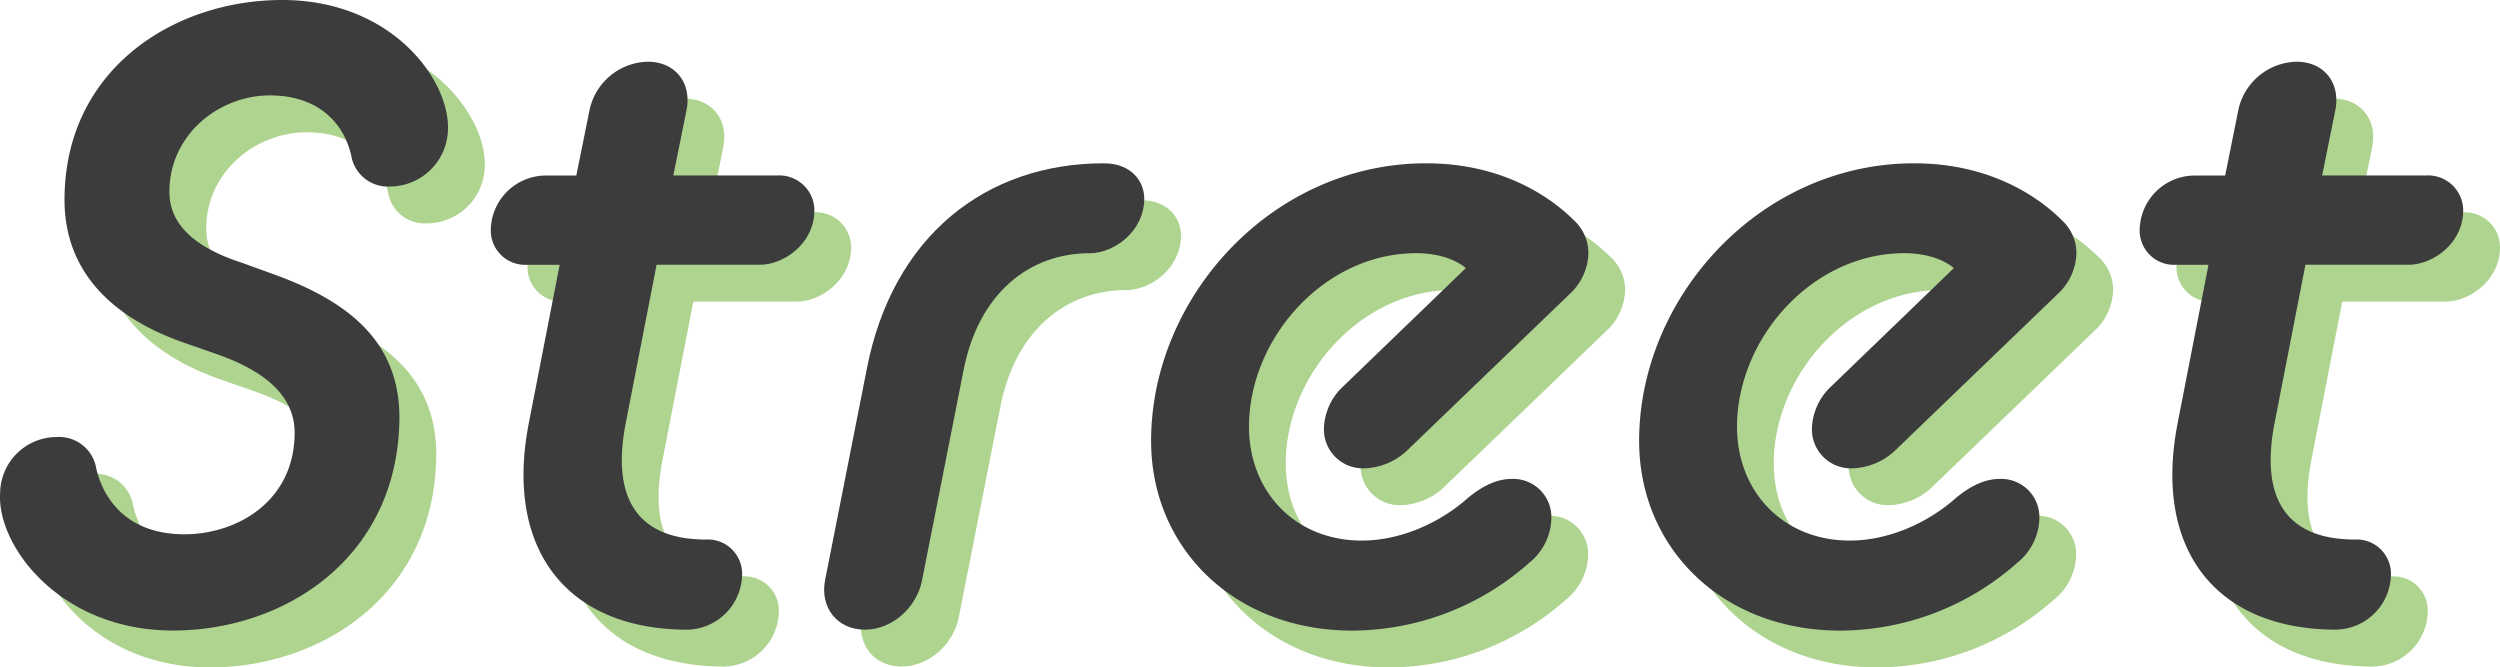 <svg xmlns="http://www.w3.org/2000/svg" width="457" height="122" viewBox="0 0 457 122"><g transform="translate(-8105 -2373.589)"><path d="M5.03,95.132A10.347,10.347,0,0,1,15.344,84.887,6.885,6.885,0,0,1,22.6,90.652c1.131,4.962,5.157,12.011,16.117,12.011,9.667,0,20.142-6.086,20.142-18.565,0-6.567-5.157-11.208-14.339-14.405l-6.449-2.247C25.657,62.965,16.8,54.793,16.8,41.511c0-23.688,19.819-36.5,39.8-36.5S87.215,19.576,86.892,28.7A10.65,10.65,0,0,1,76.255,39.1a6.77,6.77,0,0,1-6.934-5.123C68.19,28.056,63.68,22.451,54.336,22.451S35.971,29.661,35.971,40.066c0,6.086,4.834,10.245,13.208,12.961L54.5,54.953c13.531,4.8,23.522,12.011,23.522,26.416-.162,25.453-20.789,38.9-41.416,38.9S4.37,104.736,5.017,95.132Z" transform="translate(8106.728 2375.324)" fill="#aed490"/><path d="M84.375,50.5H78.411a6.268,6.268,0,0,1-6.611-6.4,10.093,10.093,0,0,1,9.99-9.917h5.641l2.424-12a11.139,11.139,0,0,1,10.637-8.795c5,0,8.052,3.836,7.1,8.795l-2.424,12h19.011a6.411,6.411,0,0,1,6.772,6.4c0,5.921-5.48,9.917-9.99,9.917h-18.85l-5.641,28.95c-2.733,14.074,2.424,21.278,14.662,21.278a6.268,6.268,0,0,1,6.611,6.4,10.239,10.239,0,0,1-9.99,10.078c-21.92,0-33.526-14.555-29-37.758L84.389,50.5Z" transform="translate(8129.634 2378.224)" fill="#aed490"/><path d="M124.913,65.614c4.672-24.653,21.92-37.874,43.354-37.874,5.157,0,7.419,3.379,7.419,6.449,0,5.965-5.48,9.99-9.99,9.99-10.96,0-20.3,7.257-23.051,21.435l-7.58,38.359c-.969,5-5.48,9.021-10.475,9.021s-8.213-4.026-7.257-9.021l7.58-38.359Z" transform="translate(8145.199 2382.433)" fill="#aed490"/><path d="M161.69,78.5c0-26.268,22.081-50.76,50.275-50.76,12.9,0,21.92,5.318,27.076,10.475a8.156,8.156,0,0,1,2.585,6.126,10.484,10.484,0,0,1-3.218,7.1l-30.133,29a11.947,11.947,0,0,1-7.58,3.056,7.12,7.12,0,0,1-7.419-7.1,10.936,10.936,0,0,1,3.218-7.58L219.222,46.9c-2.1-1.777-5.48-2.733-9.021-2.733-16.924,0-30.617,15.632-30.617,31.748,0,11.768,8.375,20.789,20.627,20.789,7.257,0,14.5-3.379,19.5-7.89,2.424-1.939,5-3.379,7.89-3.379a6.977,6.977,0,0,1,7.257,7.1,10.7,10.7,0,0,1-4.026,8.213,48.951,48.951,0,0,1-32.395,12.414c-21.6,0-36.743-15.147-36.743-34.643Z" transform="translate(8160.446 2382.433)" fill="#aed490"/><path d="M228.12,78.5c0-26.268,22.081-50.76,50.275-50.76,12.9,0,21.92,5.318,27.076,10.475a8.156,8.156,0,0,1,2.585,6.126,10.484,10.484,0,0,1-3.218,7.1l-30.133,29a11.947,11.947,0,0,1-7.58,3.056,7.12,7.12,0,0,1-7.419-7.1,10.935,10.935,0,0,1,3.218-7.58L285.652,46.9c-2.1-1.777-5.48-2.733-9.021-2.733-16.924,0-30.617,15.632-30.617,31.748,0,11.768,8.375,20.789,20.627,20.789,7.257,0,14.5-3.379,19.5-7.89,2.41-1.939,5-3.379,7.89-3.379a6.977,6.977,0,0,1,7.257,7.1,10.7,10.7,0,0,1-4.026,8.213,48.951,48.951,0,0,1-32.395,12.414c-21.6,0-36.743-15.147-36.743-34.643Z" transform="translate(8183.226 2382.433)" fill="#aed490"/><path d="M308.805,50.5h-5.965a6.268,6.268,0,0,1-6.611-6.4,10.093,10.093,0,0,1,9.99-9.917h5.641l2.41-12a11.139,11.139,0,0,1,10.637-8.795c5,0,8.052,3.836,7.1,8.795l-2.424,12h19.011a6.411,6.411,0,0,1,6.772,6.4c0,5.921-5.48,9.917-9.99,9.917h-18.85l-5.641,28.95c-2.733,14.074,2.423,21.278,14.662,21.278a6.268,6.268,0,0,1,6.611,6.4,10.239,10.239,0,0,1-9.99,10.078c-21.92,0-33.526-14.555-29-37.758l5.641-28.95Z" transform="translate(8206.636 2378.224)" fill="#aed490"/><path d="M.027,90.136A10.347,10.347,0,0,1,10.34,79.89,6.885,6.885,0,0,1,17.6,85.655c1.131,4.962,5.157,12.011,16.117,12.011,9.667,0,20.142-6.086,20.142-18.565,0-6.567-5.157-11.208-14.339-14.405l-6.449-2.247C20.654,57.968,11.794,49.8,11.794,36.514,11.794,12.813,31.613,0,51.594,0S82.211,14.566,81.888,23.688A10.65,10.65,0,0,1,71.252,34.093a6.77,6.77,0,0,1-6.934-5.123c-1.131-5.925-5.641-11.529-14.986-11.529S30.967,24.651,30.967,35.056c0,6.086,4.834,10.245,13.208,12.961l5.318,1.926c13.531,4.8,23.522,12.011,23.522,26.416-.162,25.453-20.789,38.9-41.416,38.9S-.62,99.739.027,90.136Z" transform="translate(8104.999 2373.589)" fill="#3c3c3c"/><path d="M79.375,45.5H73.411a6.268,6.268,0,0,1-6.611-6.4,10.093,10.093,0,0,1,9.99-9.917h5.641l2.424-12A11.139,11.139,0,0,1,95.492,8.38c5,0,8.052,3.836,7.1,8.795l-2.424,12h19.011a6.411,6.411,0,0,1,6.772,6.4c0,5.921-5.48,9.917-9.99,9.917H97.108l-5.641,28.95C88.733,88.52,93.89,95.724,106.129,95.724a6.268,6.268,0,0,1,6.611,6.4,10.239,10.239,0,0,1-9.99,10.078c-21.92,0-33.526-14.555-29-37.758L79.389,45.5Z" transform="translate(8127.918 2376.492)" fill="#3c3c3c"/><path d="M119.913,60.614c4.672-24.653,21.92-37.874,43.354-37.874,5.157,0,7.419,3.379,7.419,6.449,0,5.965-5.48,9.99-9.99,9.99-10.96,0-20.3,7.257-23.05,21.435l-7.58,38.359c-.969,5-5.48,9.021-10.475,9.021s-8.213-4.026-7.257-9.021l7.58-38.359Z" transform="translate(8143.483 2380.7)" fill="#3c3c3c"/><path d="M156.69,73.5c0-26.268,22.081-50.76,50.275-50.76,12.9,0,21.92,5.318,27.076,10.475a8.156,8.156,0,0,1,2.585,6.126,10.484,10.484,0,0,1-3.218,7.1l-30.133,29a11.947,11.947,0,0,1-7.58,3.056,7.121,7.121,0,0,1-7.419-7.1,10.936,10.936,0,0,1,3.218-7.58L214.222,41.9c-2.1-1.777-5.48-2.733-9.021-2.733-16.924,0-30.617,15.632-30.617,31.748,0,11.768,8.375,20.789,20.627,20.789,7.257,0,14.5-3.379,19.5-7.89,2.424-1.939,5-3.379,7.89-3.379a6.977,6.977,0,0,1,7.257,7.1,10.7,10.7,0,0,1-4.026,8.213,48.951,48.951,0,0,1-32.395,12.414c-21.6,0-36.743-15.147-36.743-34.643Z" transform="translate(8158.731 2380.7)" fill="#3c3c3c"/><path d="M223.12,73.5c0-26.268,22.081-50.76,50.275-50.76,12.9,0,21.92,5.318,27.076,10.475a8.156,8.156,0,0,1,2.585,6.126,10.484,10.484,0,0,1-3.218,7.1l-30.133,29a11.947,11.947,0,0,1-7.58,3.056,7.12,7.12,0,0,1-7.419-7.1,10.935,10.935,0,0,1,3.218-7.58L280.652,41.9c-2.1-1.777-5.48-2.733-9.021-2.733-16.924,0-30.617,15.632-30.617,31.748,0,11.768,8.375,20.789,20.627,20.789,7.257,0,14.5-3.379,19.5-7.89,2.41-1.939,5-3.379,7.89-3.379a6.977,6.977,0,0,1,7.257,7.1,10.7,10.7,0,0,1-4.026,8.213,48.951,48.951,0,0,1-32.395,12.414c-21.6,0-36.743-15.147-36.743-34.643Z" transform="translate(8181.511 2380.7)" fill="#3c3c3c"/><path d="M303.805,45.5h-5.965a6.268,6.268,0,0,1-6.611-6.4,10.093,10.093,0,0,1,9.99-9.917h5.641l2.41-12A11.139,11.139,0,0,1,319.909,8.38c5,0,8.052,3.836,7.1,8.795l-2.423,12h19.011a6.411,6.411,0,0,1,6.772,6.4c0,5.921-5.48,9.917-9.99,9.917h-18.85l-5.641,28.95c-2.733,14.074,2.423,21.278,14.662,21.278a6.268,6.268,0,0,1,6.611,6.4,10.239,10.239,0,0,1-9.99,10.078c-21.919,0-33.526-14.555-29-37.758l5.641-28.95Z" transform="translate(8204.903 2376.492)" fill="#3c3c3c"/></g></svg>